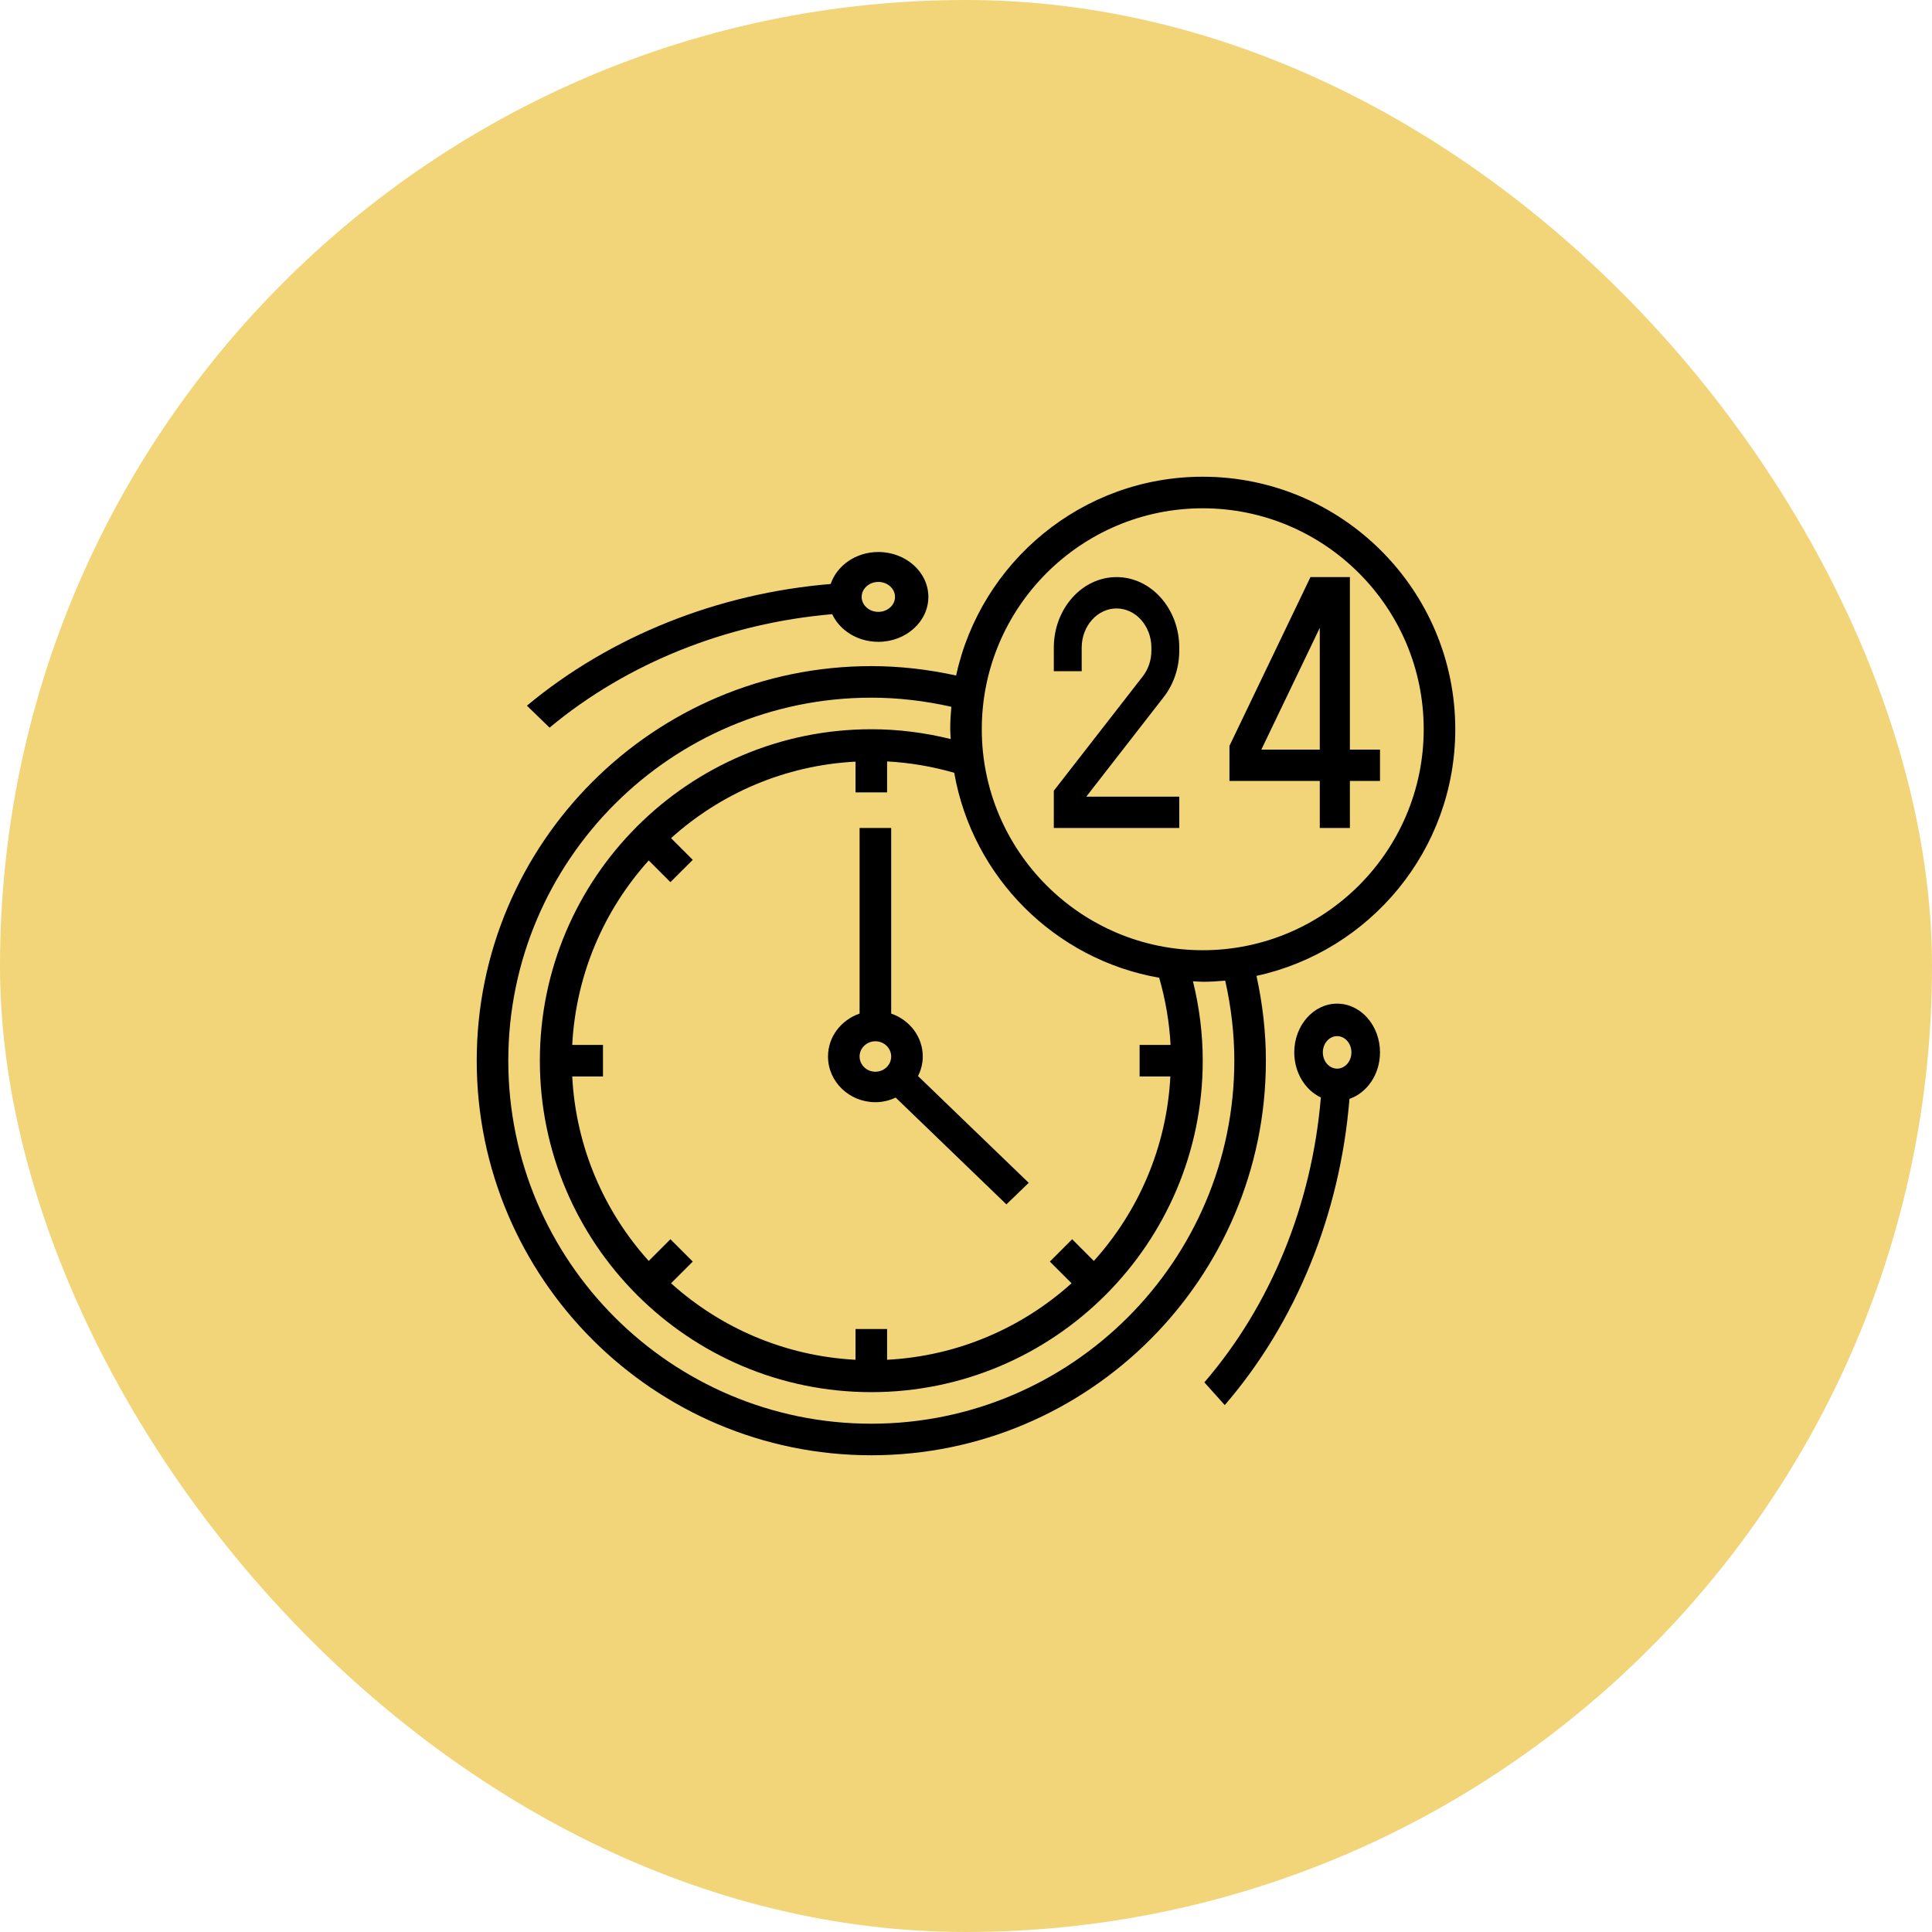 <svg width="77" height="77" viewBox="0 0 77 77" fill="none" xmlns="http://www.w3.org/2000/svg">
<rect width="77" height="77" rx="38.5" fill="#F2D579"/>
<path d="M47 31.75H43.294L46.381 27.78C46.78 27.267 47 26.609 47 25.928V25.812C47 24.262 45.878 23 44.5 23C43.122 23 42 24.262 42 25.812V26.75H43.111V25.812C43.111 24.951 43.734 24.25 44.5 24.25C45.266 24.25 45.889 24.951 45.889 25.812V25.928C45.889 26.307 45.767 26.672 45.545 26.957L42 31.515V33H47V31.75Z" fill="black"/>
<path d="M52.6 33H53.8V31.125H55V29.875H53.8V23H52.229L49 29.727V31.125H52.6V33ZM50.271 29.875L52.6 25.023V29.875H50.271Z" fill="black"/>
<path d="M50.077 38.894C54.601 37.909 58 33.879 58 29.064C58 23.515 53.485 19 47.935 19C43.121 19 39.091 22.399 38.106 26.923C36.995 26.679 35.862 26.548 34.726 26.548C26.055 26.548 19 33.603 19 42.274C19 50.945 26.055 58 34.726 58C43.397 58 50.452 50.945 50.452 42.274C50.452 41.138 50.321 40.005 50.077 38.894ZM47.935 20.258C52.792 20.258 56.742 24.208 56.742 29.064C56.742 33.921 52.792 37.871 47.935 37.871C43.079 37.871 39.129 33.921 39.129 29.064C39.129 24.208 43.079 20.258 47.935 20.258ZM46.653 41.645H45.419V42.903H46.645C46.498 45.724 45.372 48.283 43.596 50.255L42.731 49.39L41.842 50.28L42.707 51.145C40.735 52.921 38.175 54.046 35.355 54.194V52.968H34.097V54.194C31.276 54.046 28.717 52.921 26.745 51.145L27.61 50.28L26.72 49.39L25.855 50.255C24.079 48.283 22.954 45.724 22.806 42.903H24.032V41.645H22.806C22.954 38.825 24.079 36.265 25.855 34.293L26.72 35.158L27.61 34.269L26.745 33.404C28.717 31.627 31.276 30.503 34.097 30.355V31.581H35.355V30.347C36.259 30.395 37.155 30.547 38.031 30.8C38.758 34.959 42.041 38.241 46.2 38.969C46.452 39.845 46.605 40.741 46.653 41.645ZM34.726 56.742C26.748 56.742 20.258 50.252 20.258 42.274C20.258 34.296 26.748 27.806 34.726 27.806C35.799 27.806 36.869 27.933 37.916 28.169C37.89 28.465 37.871 28.763 37.871 29.064C37.871 29.196 37.885 29.324 37.891 29.455C36.853 29.198 35.792 29.064 34.726 29.064C27.442 29.064 21.516 34.991 21.516 42.274C21.516 49.558 27.442 55.484 34.726 55.484C42.009 55.484 47.935 49.558 47.935 42.274C47.935 41.208 47.802 40.147 47.545 39.109C47.676 39.115 47.804 39.129 47.935 39.129C48.237 39.129 48.535 39.11 48.831 39.084C49.067 40.131 49.194 41.201 49.194 42.274C49.194 50.252 42.704 56.742 34.726 56.742Z" fill="black"/>
<path d="M36.777 42.107C36.777 41.316 36.249 40.648 35.518 40.397V33H34.259V40.397C33.528 40.648 33 41.316 33 42.107C33 43.111 33.847 43.928 34.889 43.928C35.18 43.928 35.452 43.859 35.698 43.745L40.11 48L41 47.142L36.588 42.887C36.706 42.65 36.777 42.387 36.777 42.107ZM34.259 42.107C34.259 41.772 34.541 41.5 34.889 41.5C35.236 41.5 35.518 41.772 35.518 42.107C35.518 42.442 35.236 42.714 34.889 42.714C34.541 42.714 34.259 42.442 34.259 42.107Z" fill="black"/>
<path d="M53.291 40C52.349 40 51.583 40.872 51.583 41.943C51.583 42.754 52.022 43.449 52.643 43.74C52.286 48.005 50.65 52.019 48 55.093L48.813 56C51.661 52.698 53.412 48.38 53.783 43.795C54.484 43.553 55 42.82 55 41.943C55 40.872 54.233 40 53.291 40ZM53.291 42.591C52.977 42.591 52.722 42.301 52.722 41.943C52.722 41.586 52.977 41.295 53.291 41.295C53.606 41.295 53.861 41.586 53.861 41.943C53.861 42.301 53.606 42.591 53.291 42.591Z" fill="black"/>
<path d="M21.903 29C24.999 26.422 28.981 24.837 33.167 24.478C33.468 25.124 34.179 25.58 35.006 25.58C36.105 25.58 37 24.777 37 23.79C37 22.803 36.105 22 35.006 22C34.108 22 33.355 22.54 33.107 23.275C28.607 23.647 24.326 25.357 21 28.125L21.903 29ZM35.006 23.193C35.373 23.193 35.671 23.46 35.671 23.79C35.671 24.119 35.373 24.386 35.006 24.386C34.639 24.386 34.342 24.119 34.342 23.79C34.342 23.46 34.639 23.193 35.006 23.193Z" fill="black"/>
</svg>
